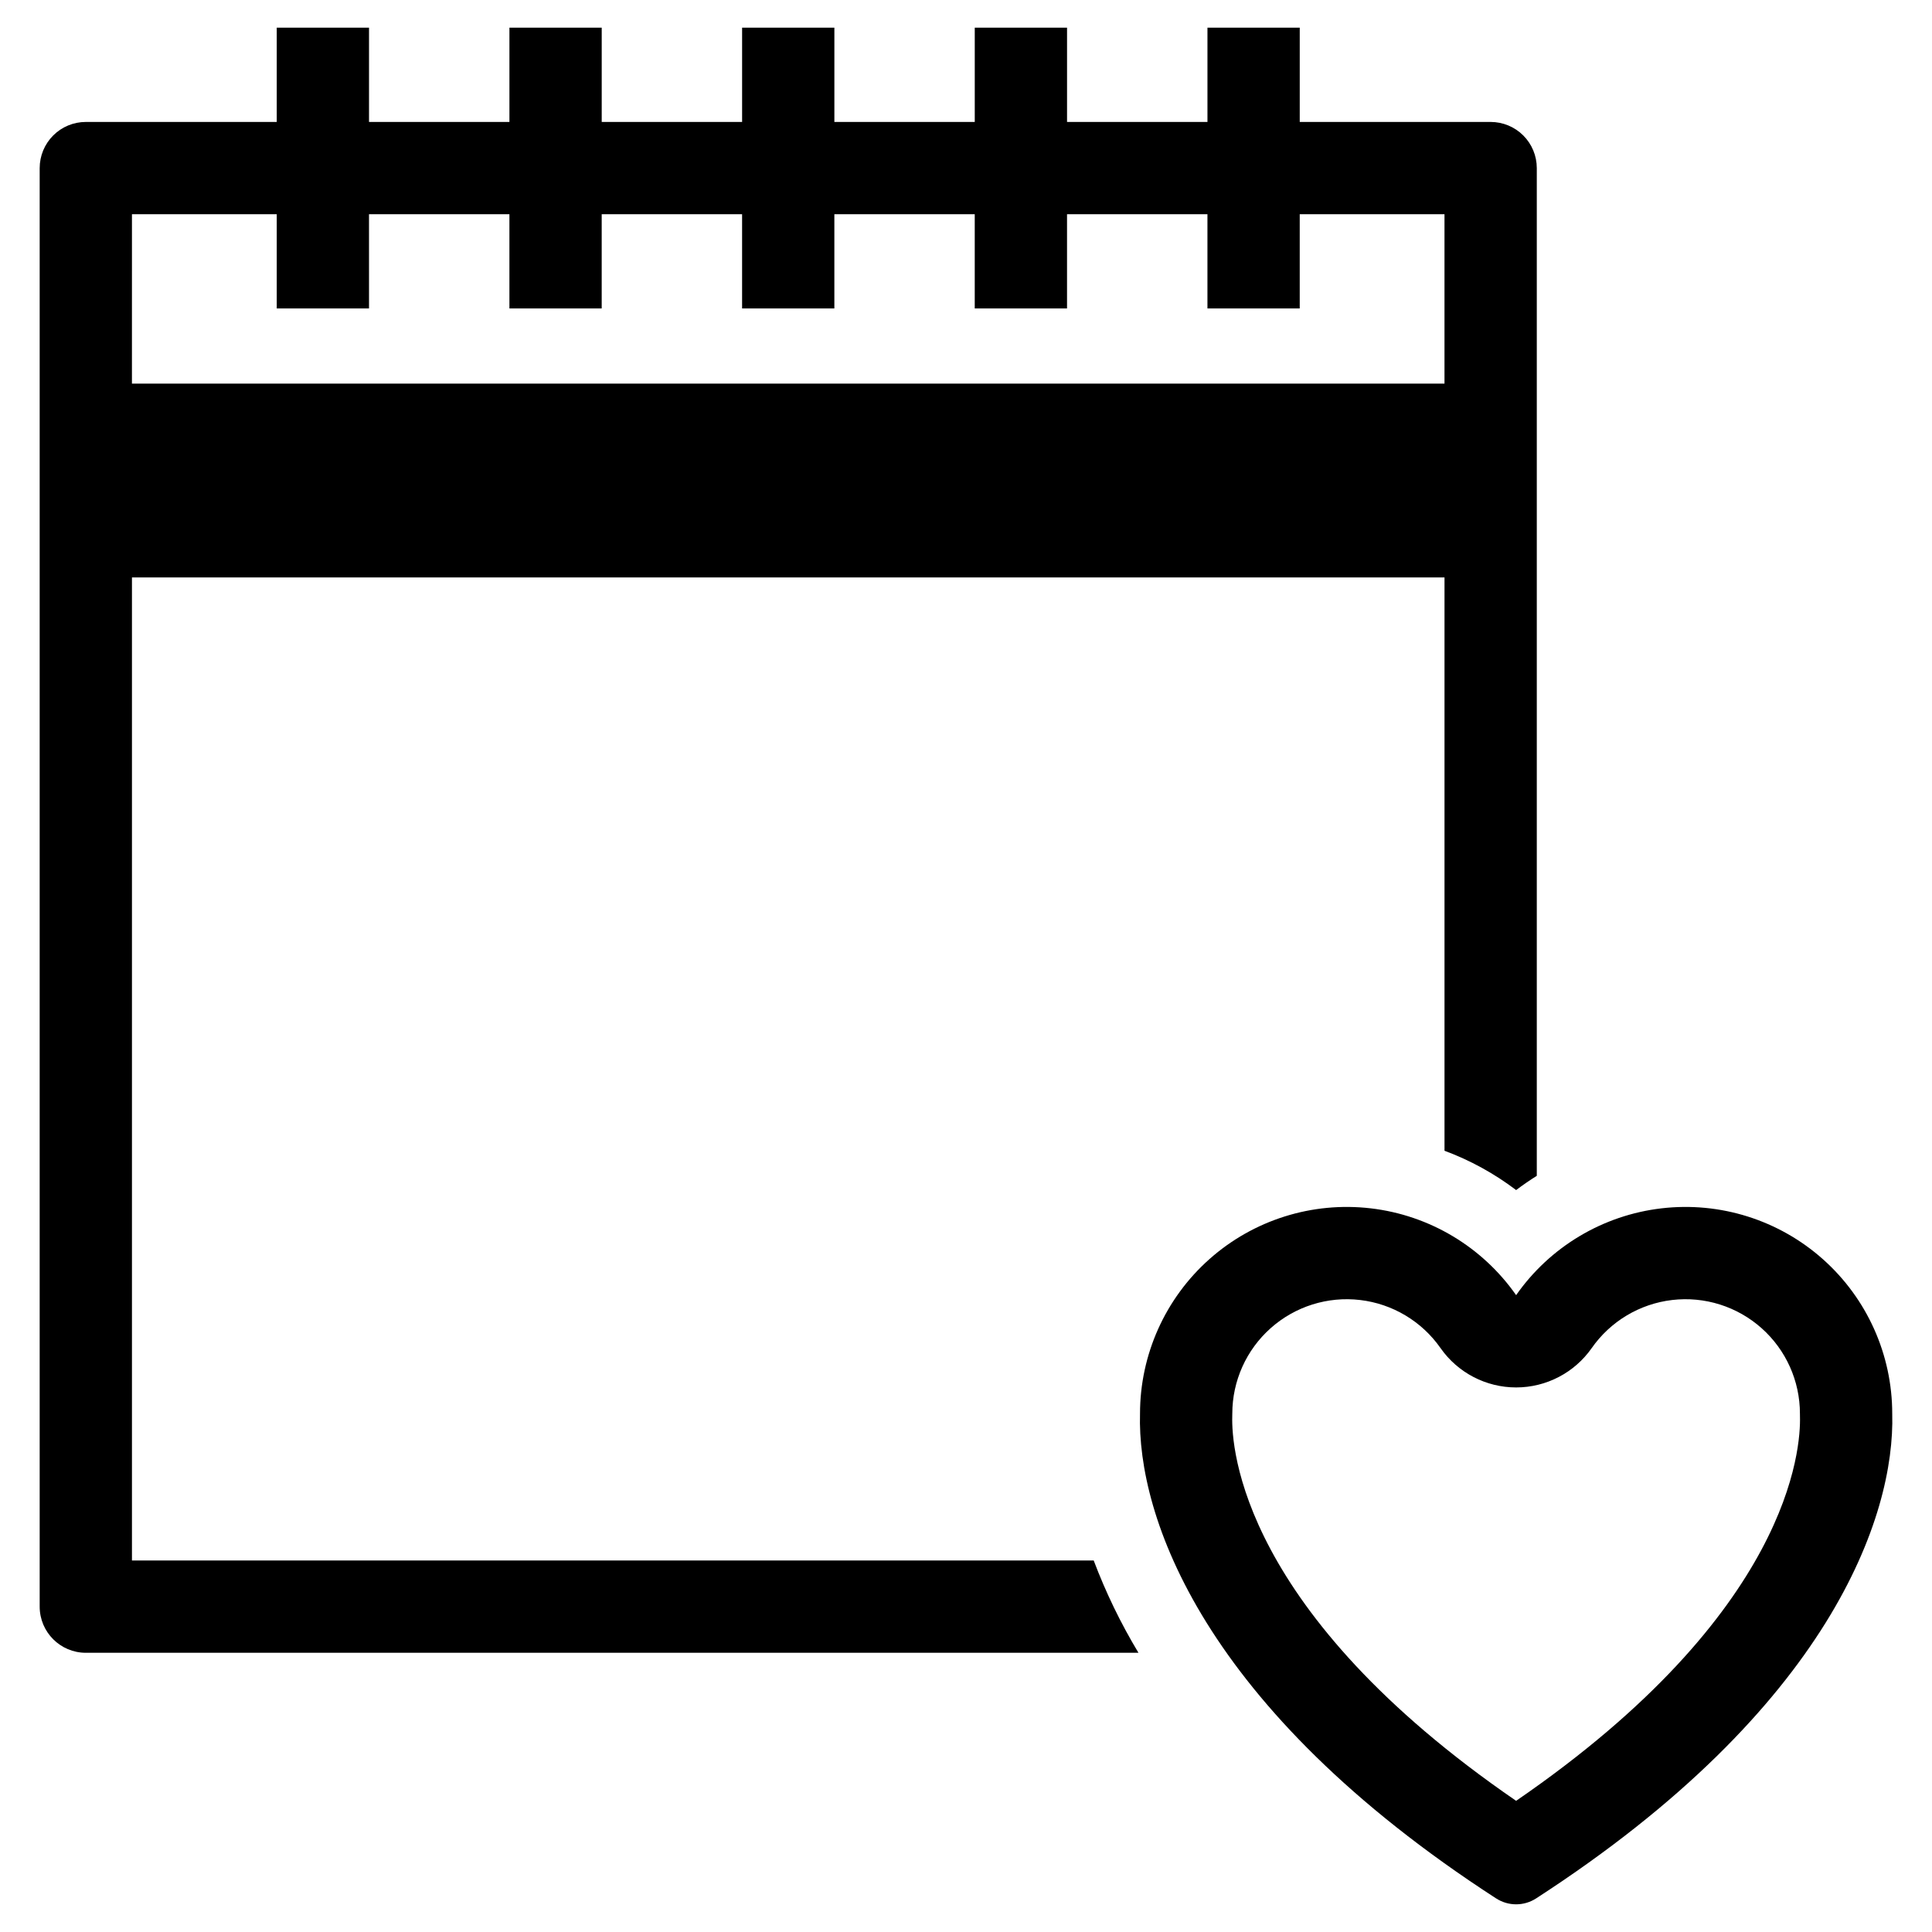 <?xml version="1.0" encoding="UTF-8"?>
<!-- Uploaded to: SVG Repo, www.svgrepo.com, Generator: SVG Repo Mixer Tools -->
<svg fill="#000000" width="800px" height="800px" version="1.1" viewBox="144 144 512 512" xmlns="http://www.w3.org/2000/svg">
 <g>
  <path d="m645.46 518.63c0-15.641-6.688-30.535-18.371-40.93s-27.254-15.297-42.789-13.477c-15.531 1.816-29.547 10.191-38.512 23.004-8.965-12.812-22.98-21.188-38.512-23.004-15.535-1.82-31.102 3.082-42.789 13.477-11.684 10.395-18.367 25.289-18.371 40.93-0.773 27.023 16.402 77.977 94.371 128.47l0.004-0.004c3.223 2.09 7.371 2.09 10.598 0 77.969-50.488 95.145-101.45 94.371-128.46zm-99.672 102.61c-72.824-50.004-75.469-93.461-75.227-101.91 0.008-0.234 0.012-0.469 0.012-0.699 0-8.66 3.703-16.906 10.176-22.66 6.469-5.754 15.09-8.469 23.691-7.457 8.598 1.012 16.355 5.648 21.316 12.746 4.578 6.535 12.055 10.426 20.031 10.426 7.977 0 15.453-3.891 20.031-10.426 4.957-7.098 12.715-11.734 21.316-12.746 8.602-1.012 17.223 1.703 23.691 7.457 6.473 5.754 10.176 14 10.176 22.66 0 0.234 0.004 0.469 0.008 0.699 0.246 8.449-2.394 51.906-75.223 101.91z"/>
  <path d="m178.97 557.54v-260.51h347.84v151.93c6.805 2.527 13.199 6.039 18.98 10.422 1.77-1.34 3.598-2.598 5.477-3.777v-267.06c0-3.242-1.285-6.352-3.582-8.645-2.293-2.293-5.402-3.582-8.645-3.582h-50.594v-24.984h-24.457v24.984h-37.211v-24.984h-24.457v24.984h-37.203v-24.984h-24.453v24.984h-37.203v-24.984h-24.457v24.984h-37.211v-24.984h-24.457v24.984h-50.594c-3.242 0-6.352 1.289-8.645 3.582-2.293 2.293-3.582 5.402-3.582 8.645v381.23c0.004 6.754 5.477 12.227 12.227 12.23h278.96c-4.688-7.777-8.652-15.965-11.859-24.457zm0-356.77h38.367v24.973h24.457l-0.004-24.973h37.211v24.973h24.457v-24.973h37.203v24.973h24.453v-24.973h37.203v24.973h24.457v-24.973h37.211v24.973h24.457v-24.973h38.363v44.898h-347.84z"/>
 </g>
</svg>
